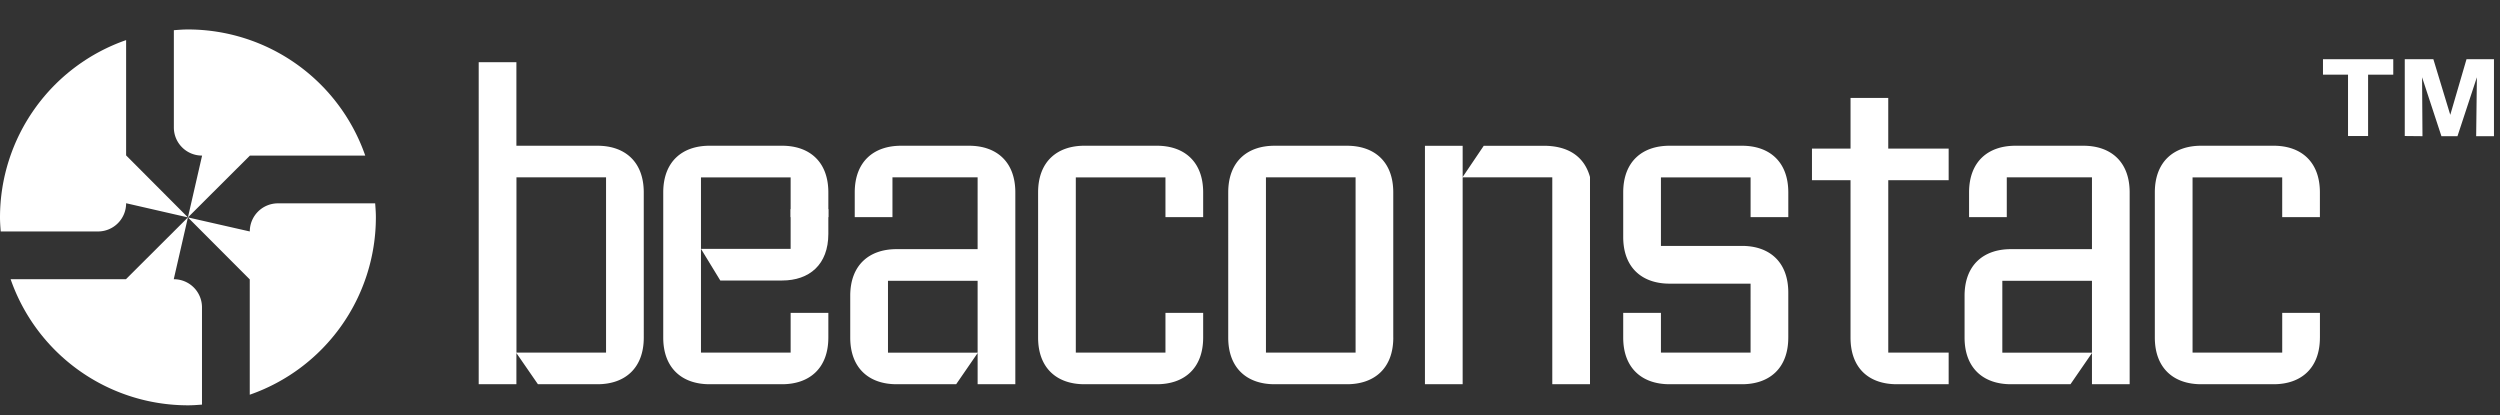 <svg xmlns="http://www.w3.org/2000/svg" viewBox="0 0 514 85.333"><rect x="0" y="0" width="514" height="85.333" fill="#333333" stroke="none"/><defs><clipPath id="a"><path d="M0 0h514v85.333H0z"/></clipPath></defs><g fill="#fff" clip-path="url(#a)"><g fill-rule="evenodd"><path d="M38.638 6.057a38.618 38.618 0 0 1 36.455 25.93H51.385L38.638 44.698l2.914-12.711h-.024a5.778 5.778 0 0 1-5.783-5.778v-20c.961-.073 1.918-.152 2.893-.152z"/><path d="M25.93 41.806v-.021l12.708 2.913-12.708-12.75V8.244A38.616 38.616 0 0 0 0 44.696c0 .978.076 1.932.145 2.892h20a5.781 5.781 0 0 0 5.785-5.781m9.819 15.599h-.024l2.913-12.708-12.747 12.708H2.184a38.619 38.619 0 0 0 36.455 25.927c.975 0 1.932-.073 2.889-.145v-20a5.778 5.778 0 0 0-5.778-5.778"/><path d="m38.638 44.704 12.711 12.741v23.708A38.631 38.631 0 0 0 77.28 44.695c0-.975-.073-1.932-.145-2.886h-20a5.781 5.781 0 0 0-5.778 5.778q0 .009-12.711-2.889zm288.266 34.292h-7.753V36.463h-18.429v42.533h-7.753V29.972h7.753v6.424l4.337-6.424h12.344c4.67 0 8.25 1.917 9.5 6.421zm-66.625-6.502h18.429V36.463h-18.429zm26.182-3.083c0 6.336-3.916 9.585-9.507 9.585h-14.93c-5.582 0-9.5-3.25-9.5-9.585V39.552c0-6.336 3.916-9.585 9.5-9.585h14.931c5.588 0 9.5 3.25 9.5 9.585v29.856zm-180.28 3.083h18.423V36.466h-18.42v36.028zm26.179-3.083c0 6.336-3.925 9.585-9.5 9.585h-12.263l-4.425-6.411v6.411h-7.75V12.789h7.75v17.177h16.684c5.579 0 9.5 3.25 9.5 9.585zm235.311-.006c0 6.342-3.91 9.591-9.507 9.591h-14.921c-5.591 0-9.51-3.25-9.51-9.591v-5.079h7.756v8.168h18.429V58.317h-16.675c-5.591 0-9.51-3.253-9.51-9.588v-9.17c0-6.342 3.919-9.594 9.51-9.594h14.922c5.6 0 9.51 3.253 9.51 9.594v5.085h-7.753v-8.169h-18.433v14.083h16.675c5.6 0 9.51 3.259 9.51 9.6v9.246zm32.975 9.592h-10.67c-5.672 0-9.507-3.25-9.507-9.585V37.051h-7.928v-6.5h7.929v-10.42h7.753v10.421h12.42v6.5h-12.417v35.442h12.417v6.5zm11.033-6.494h18.429V57.739h-18.429V72.5zm26.182 6.493h-7.753v-6.411l-4.416 6.411h-12.268c-5.585 0-9.507-3.25-9.507-9.585v-8.6c0-6.336 3.922-9.585 9.507-9.585h16.684V36.463h-17.514v8.183h-7.753v-5.094c0-6.336 3.919-9.585 9.507-9.585h14.01c5.585 0 9.5 3.25 9.5 9.585v39.441zm-255.292-6.493h18.429V57.739h-18.429V72.5zm26.185 6.493h-7.753v-6.411l-4.412 6.411h-12.272c-5.585 0-9.507-3.25-9.507-9.585v-8.6c0-6.336 3.922-9.585 9.507-9.585h16.681V36.463h-17.509v8.183h-7.755v-5.094c0-6.336 3.919-9.585 9.507-9.585h14.01c5.585 0 9.5 3.25 9.5 9.585v39.441zm268.22-9.591c0 6.342-3.913 9.591-9.5 9.591H452.54c-5.582 0-9.507-3.25-9.507-9.591V39.558c0-6.342 3.925-9.594 9.507-9.594h14.931c5.591 0 9.5 3.253 9.5 9.594v5.085h-7.75v-8.168h-18.432v36.019h18.435v-8.168h7.753v5.079zm-229.603 0c0 6.342-3.916 9.591-9.507 9.591h-14.93c-5.579 0-9.5-3.25-9.5-9.591V39.558c0-6.342 3.925-9.594 9.5-9.594h14.93c5.591 0 9.507 3.253 9.507 9.594v5.085h-7.753v-8.168h-18.432v36.019h18.432v-8.168h7.753zm-77.064 0c0 6.342-3.916 9.591-9.507 9.591h-14.93c-5.582 0-9.507-3.25-9.507-9.591V39.558c0-6.342 3.925-9.594 9.507-9.594h14.93c5.591 0 9.507 3.253 9.507 9.594v5.085h-7.753v-8.168h-18.435v36.019h18.435v-8.168h7.753v5.079z"/><path d="m144.119 51.161 3.973 6.511H160.8c5.591 0 9.507-3.253 9.507-9.591v-5.084h-7.753v8.168h-18.435"/></g><path d="M477.605 15.349v-3.175h14.451v3.179h-5.176v12.612h-4.126V15.349z" data-name="Path 1"/><path d="M494.419 27.965V12.174h5.881l3.474 11.44 3.339-11.44h5.645V28H509.1l.147-12.113L505.257 28h-3.3l-3.979-12.113.083 12.113z" data-name="Path 2"/></g></svg>